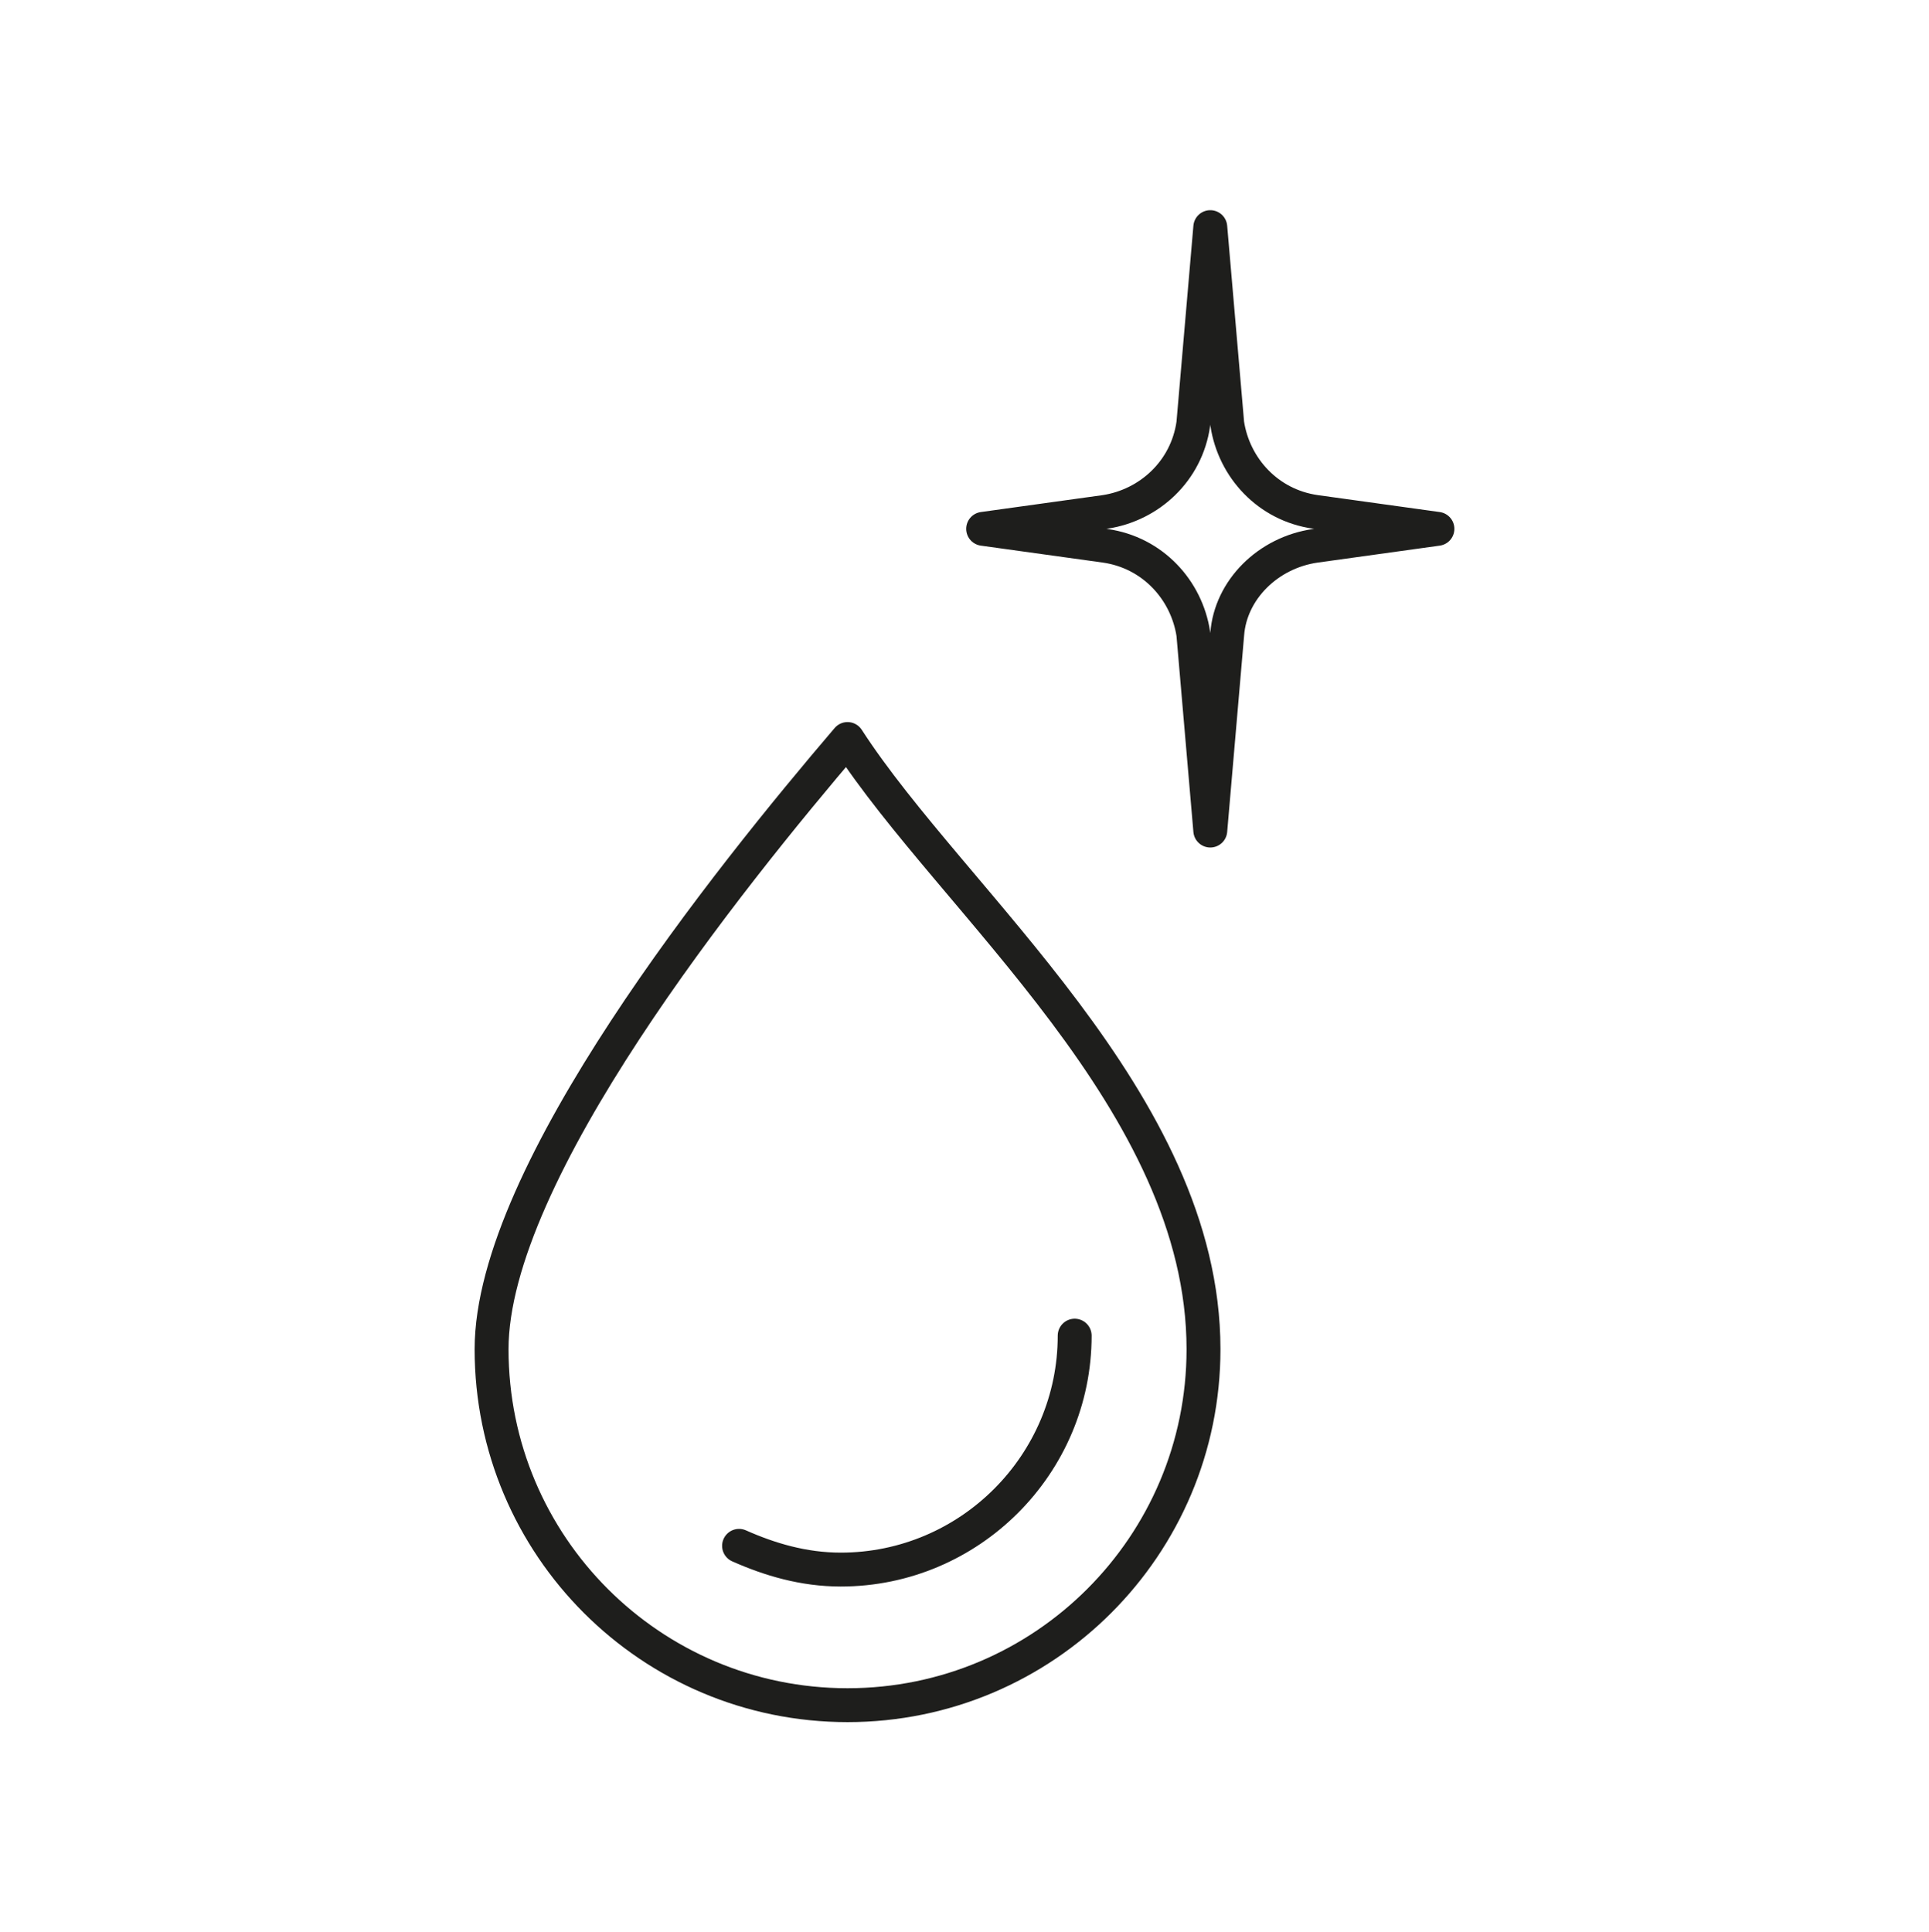 <?xml version="1.0" encoding="utf-8"?>
<!-- Generator: $$$/GeneralStr/196=Adobe Illustrator 27.6.0, SVG Export Plug-In . SVG Version: 6.00 Build 0)  -->
<svg version="1.1" id="Capa_1" xmlns="http://www.w3.org/2000/svg" xmlns:xlink="http://www.w3.org/1999/xlink" x="0px" y="0px"
	 viewBox="0 0 56.9 57" style="enable-background:new 0 0 56.9 57;" xml:space="preserve">
<style type="text/css">
	.st0{fill:none;stroke:#1E1E1C;stroke-linecap:round;stroke-linejoin:round;stroke-miterlimit:10;}
	.st1{fill:#FFFFFF;stroke:#1E1E1C;stroke-linecap:round;stroke-linejoin:round;stroke-miterlimit:10;}
	.st2{fill:#EB9E94;}
	.st3{fill:none;stroke:#EB9E94;stroke-linecap:round;stroke-linejoin:round;stroke-miterlimit:10;}
	.st4{fill:none;stroke:#CBD663;stroke-linecap:round;stroke-linejoin:round;stroke-miterlimit:10;}
	.st5{fill:none;stroke:#002856;stroke-linecap:round;stroke-linejoin:round;stroke-miterlimit:10;}
	.st6{fill:none;stroke:#595958;stroke-linecap:round;stroke-linejoin:round;stroke-miterlimit:10;}
	.st7{clip-path:url(#SVGID_00000172435030825920897520000016159380870825385899_);}
	.st8{fill:none;stroke:#8CC0CB;stroke-linecap:round;stroke-linejoin:round;stroke-miterlimit:10;}
	.st9{fill:#8CC0CB;}
	.st10{fill:#1E1E1C;}
	.st11{fill:none;stroke:#000000;stroke-linecap:round;stroke-linejoin:round;stroke-miterlimit:10;}
	.st12{clip-path:url(#SVGID_00000114773239525188295920000018226388208821848486_);}
	.st13{fill:#91C1B3;}
	.st14{fill:#91C1B3;stroke:#FFFFFF;stroke-width:0.75;stroke-linecap:round;stroke-linejoin:round;}
	.st15{fill:none;stroke:#020203;stroke-linecap:round;stroke-linejoin:round;stroke-miterlimit:10;}
	.st16{fill:#CBD663;}
</style>
<path class="st0" d="M38.8,16.1l3.6-0.5l-3.6-0.5c-1.4-0.2-2.4-1.3-2.6-2.6l-0.5-5.8l-0.5,5.8c-0.2,1.4-1.3,2.4-2.6,2.6l-3.6,0.5
	l3.6,0.5c1.4,0.2,2.4,1.3,2.6,2.6l0.5,5.8l0.5-5.8C36.3,17.4,37.4,16.3,38.8,16.1z M25,21.8c3.1,4.8,10.5,10.7,10.5,18 M31.7,39.4
	c0,3.8-3.1,6.9-6.9,6.9c-1.1,0-2.1-0.3-3-0.7 M35.5,39.8c0,5.8-4.7,10.5-10.5,10.5c-5.8,0-10.5-4.7-10.5-10.5c0-5.2,7-13.9,10.5-18"
	/>
</svg>
